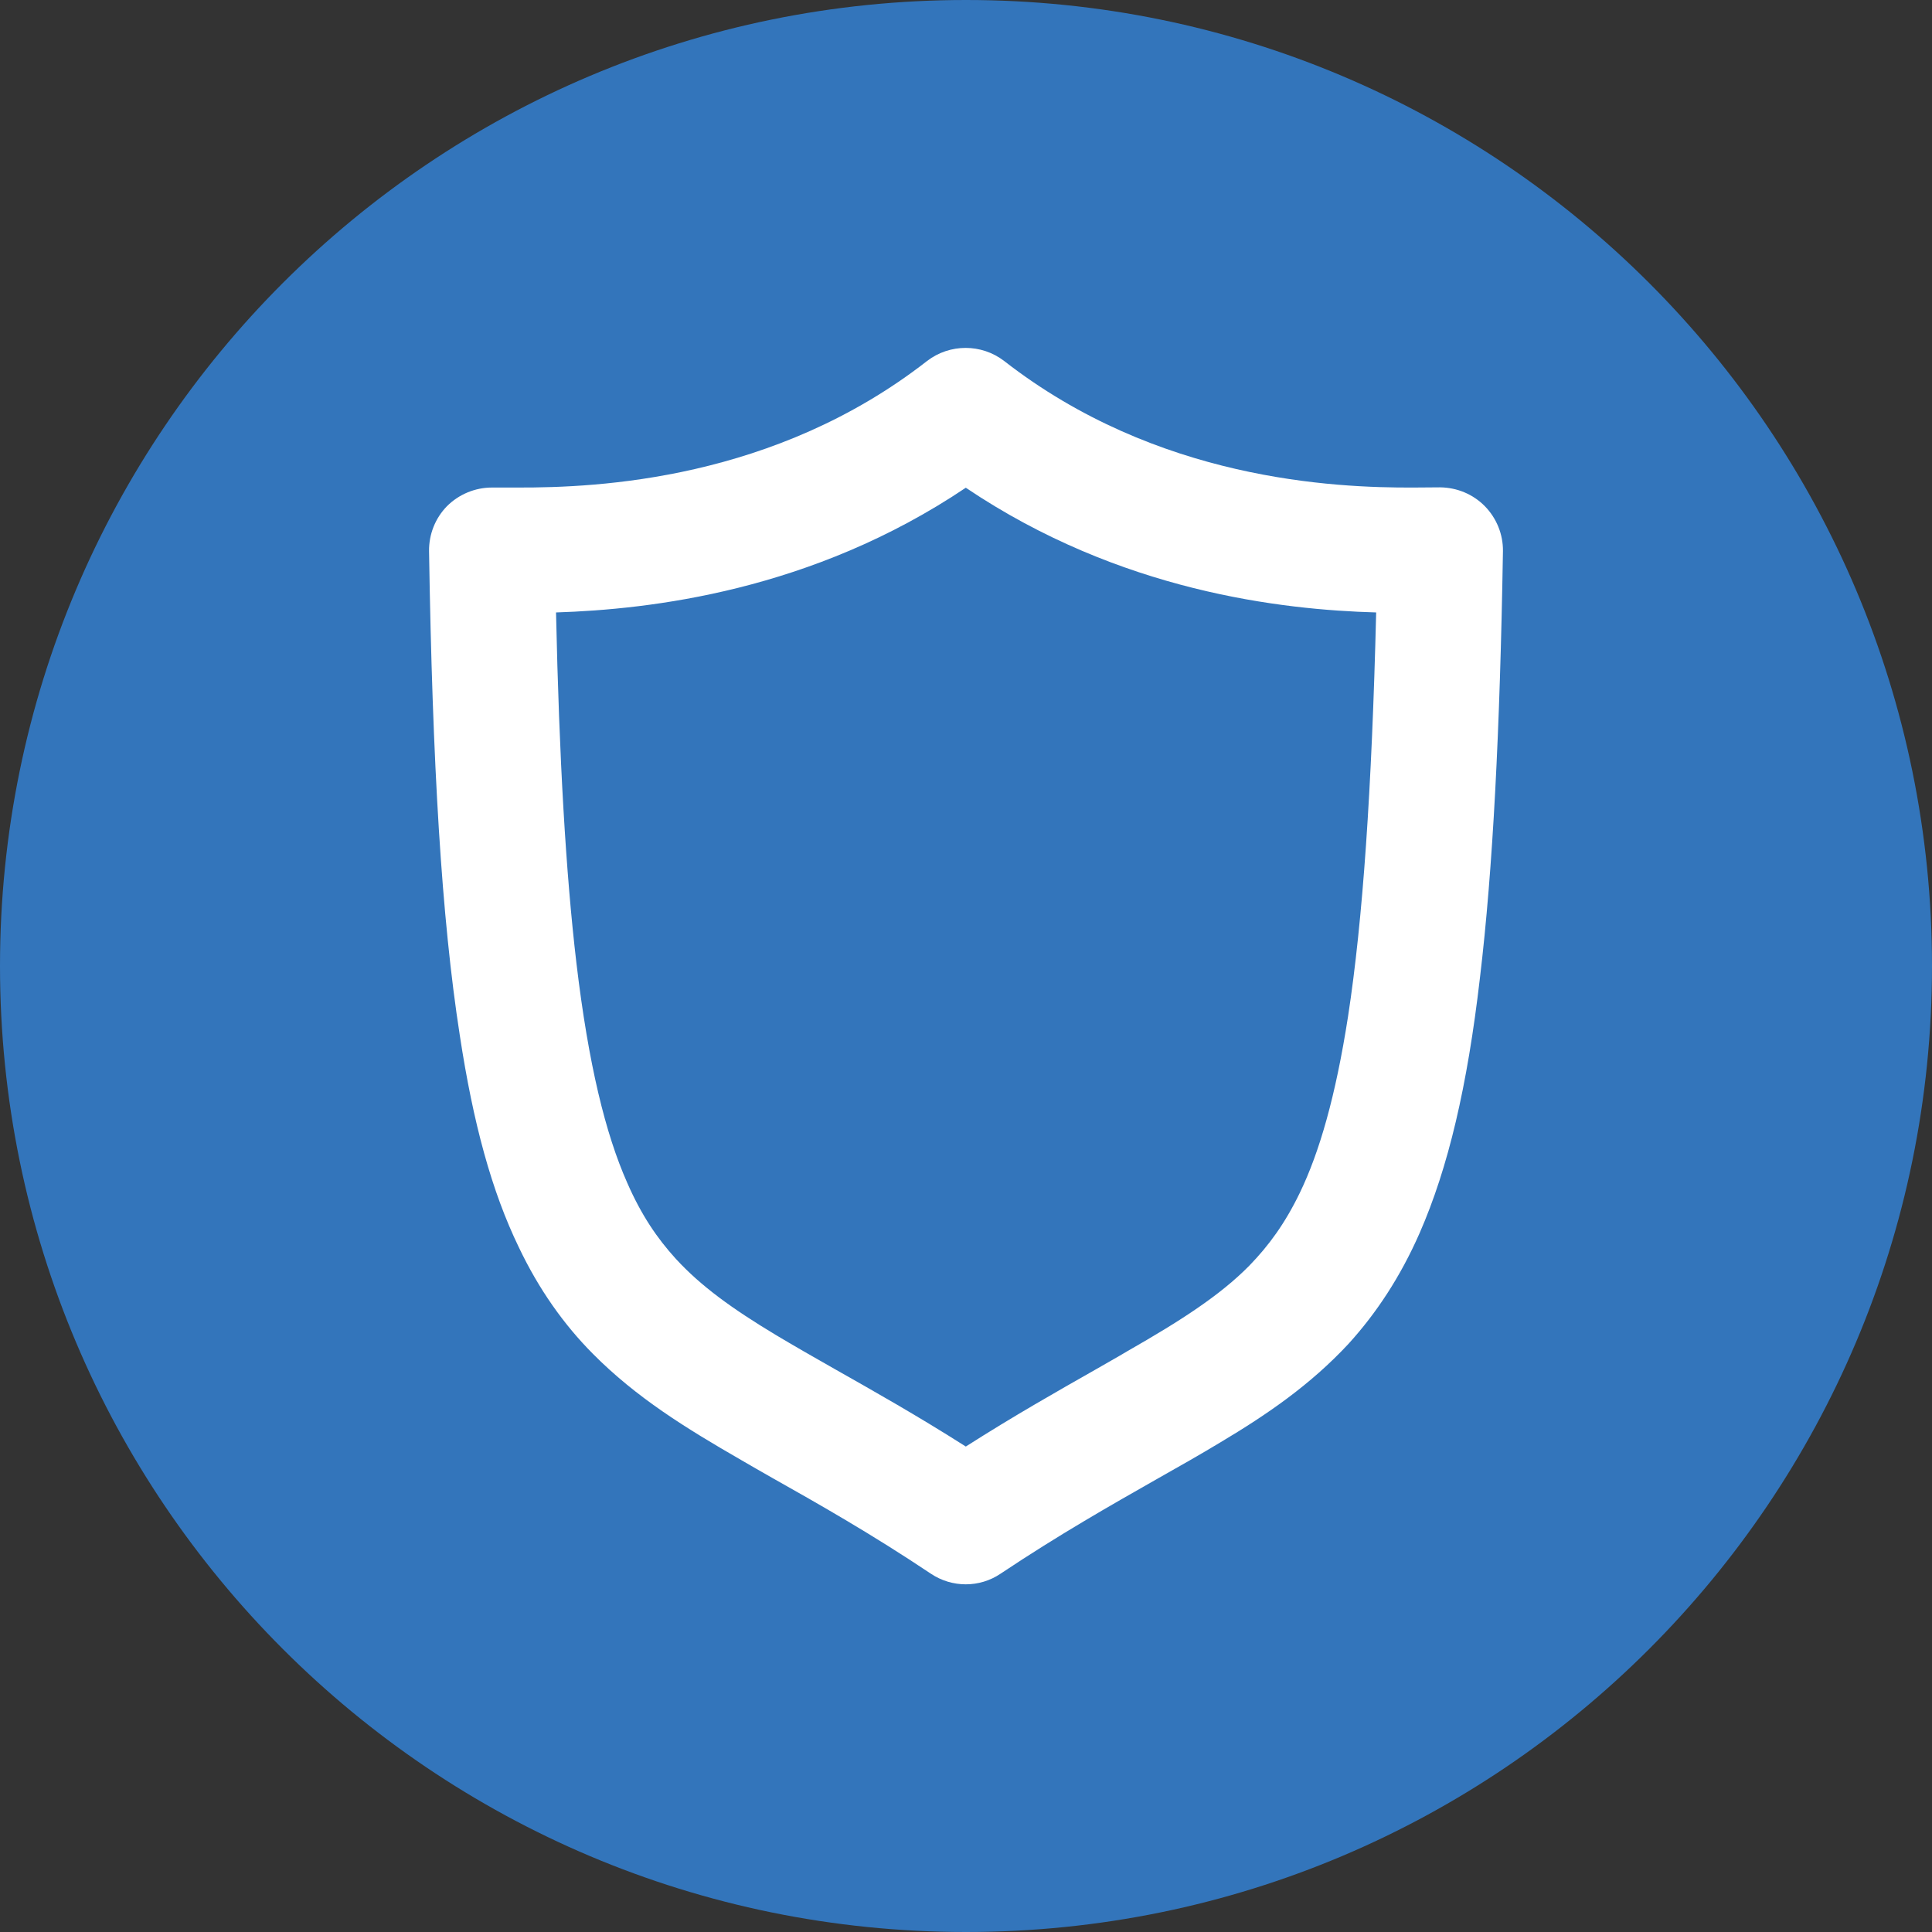 <?xml version="1.0" encoding="UTF-8"?>
<svg xmlns="http://www.w3.org/2000/svg" xmlns:xlink="http://www.w3.org/1999/xlink" width="40px" height="40px" viewBox="0 0 40 40" version="1.1">
<rect x="0" y="0" width="40" height="40" fill="#333333" stroke="none"/>
<g id="surface1">
<path style=" stroke:none;fill-rule:nonzero;fill:rgb(20%,45.882%,73.333%);fill-opacity:1;" d="M 40 20 C 40 31.047 31.047 40 20 40 C 8.953 40 0 31.047 0 20 C 0 8.953 8.953 0 20 0 C 31.047 0 40 8.953 40 20 Z M 40 20 "/>
<path style=" stroke:none;fill-rule:evenodd;fill:rgb(100%,100%,100%);fill-opacity:1;" d="M 29.816 10.09 C 30.164 10.094 30.496 10.23 30.742 10.48 C 30.984 10.727 31.121 11.062 31.117 11.41 C 31.055 15.137 30.91 17.984 30.641 20.242 C 30.379 22.5 29.984 24.176 29.391 25.531 C 28.992 26.438 28.496 27.188 27.918 27.824 C 27.133 28.668 26.242 29.281 25.266 29.863 C 24.852 30.113 24.418 30.359 23.961 30.617 C 22.992 31.168 21.926 31.773 20.715 32.582 C 20.281 32.875 19.711 32.875 19.273 32.582 C 18.047 31.762 16.965 31.148 15.988 30.598 C 15.77 30.473 15.555 30.352 15.348 30.23 C 14.203 29.57 13.176 28.938 12.273 28.027 C 11.676 27.426 11.156 26.695 10.742 25.824 C 10.18 24.664 9.797 23.258 9.52 21.438 C 9.141 19.004 8.953 15.82 8.883 11.41 C 8.879 11.062 9.012 10.727 9.254 10.48 C 9.5 10.234 9.836 10.094 10.184 10.094 L 10.723 10.094 C 12.379 10.098 16.035 9.938 19.195 7.473 C 19.664 7.113 20.32 7.113 20.789 7.473 C 23.953 9.938 27.609 10.102 29.273 10.094 M 26.91 24.699 C 27.316 23.859 27.652 22.703 27.91 21.043 C 28.215 19.055 28.402 16.355 28.492 12.68 C 26.543 12.625 23.191 12.25 19.996 10.098 C 16.805 12.242 13.453 12.617 11.512 12.68 C 11.578 15.719 11.715 18.078 11.934 19.938 C 12.184 22.047 12.539 23.48 12.984 24.484 C 13.277 25.156 13.605 25.637 13.992 26.062 C 14.512 26.629 15.164 27.098 16.059 27.637 C 16.43 27.859 16.84 28.094 17.281 28.344 C 18.074 28.793 18.984 29.305 19.996 29.949 C 20.988 29.316 21.883 28.809 22.668 28.363 C 22.902 28.227 23.129 28.102 23.344 27.973 C 24.445 27.344 25.258 26.82 25.863 26.207 C 26.273 25.785 26.605 25.328 26.91 24.699 "/>
</g>
</svg>
